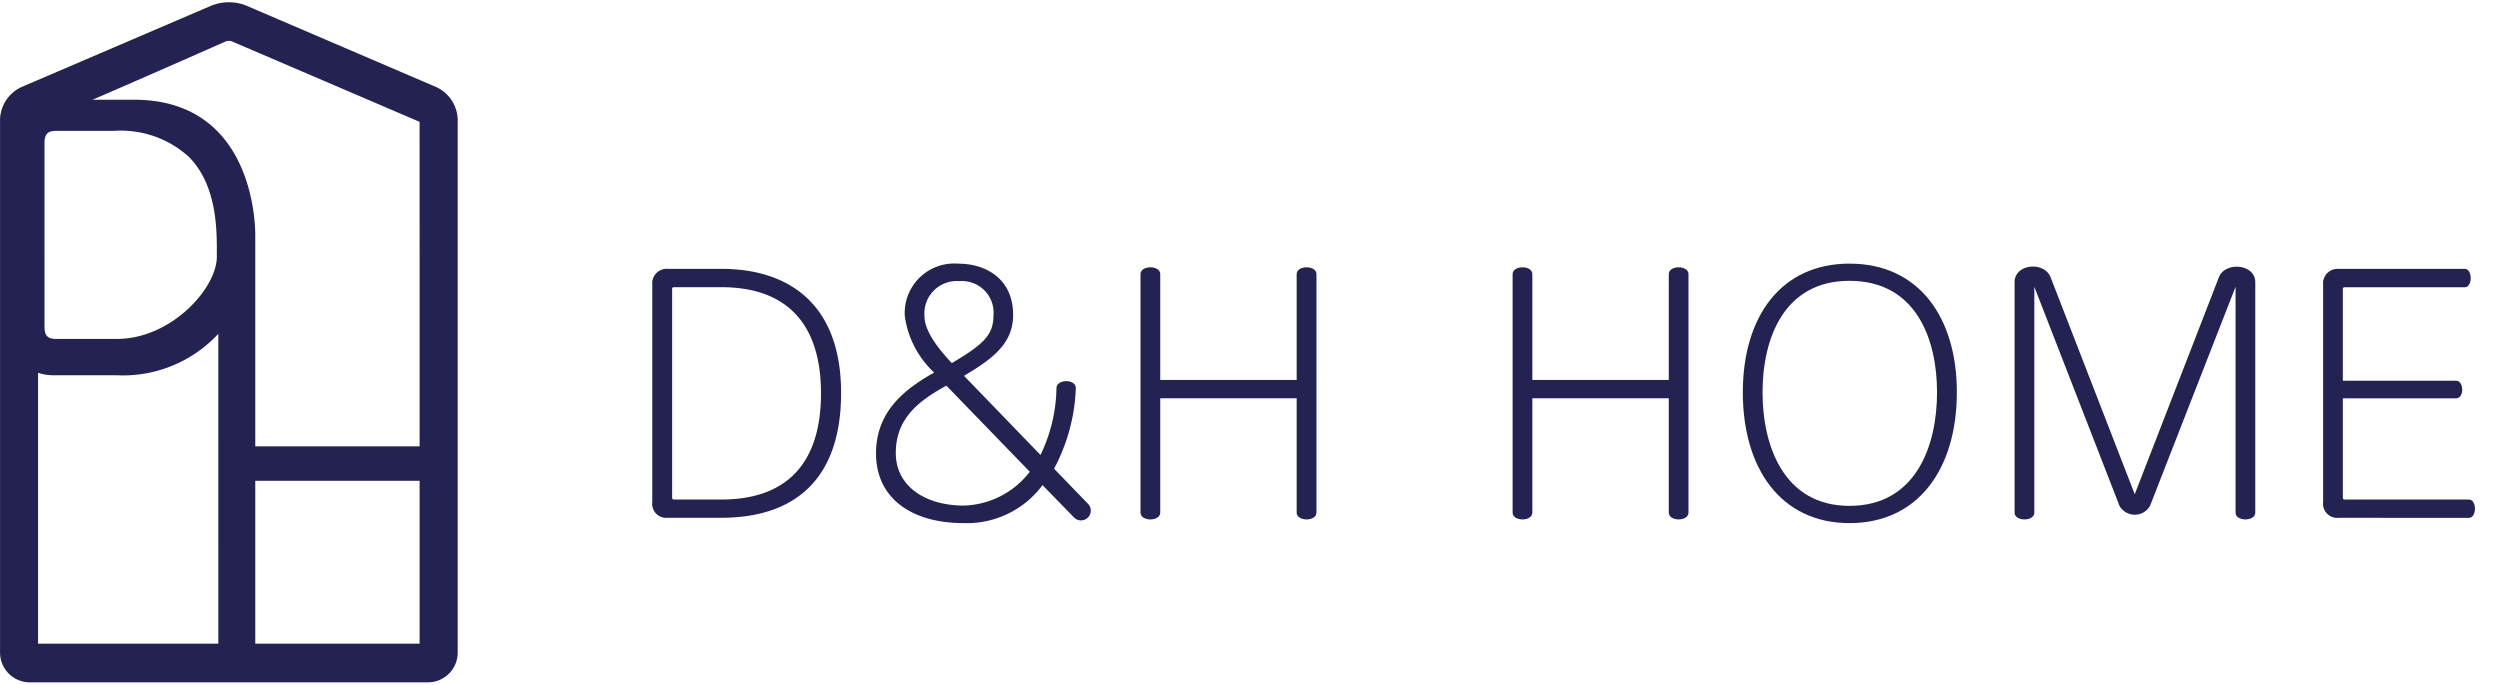 <svg xmlns="http://www.w3.org/2000/svg" xmlns:xlink="http://www.w3.org/1999/xlink" width="168" height="46" viewBox="0 0 168 46">
  <defs>
    <clipPath id="clip-Custom_Size_1">
      <rect width="168" height="46"/>
    </clipPath>
  </defs>
  <g id="Custom_Size_1" data-name="Custom Size – 1" clip-path="url(#clip-Custom_Size_1)">
    <g id="Group_27233" data-name="Group 27233" transform="translate(0 0.15)">
      <path id="Path_93703" data-name="Path 93703" d="M205.187,612.086c0,4.7-2.3,7.132-6.7,7.132H195.3a.11.11,0,0,1-.116-.119V605.063a.108.108,0,0,1,.116-.114h3.188C202.84,604.949,205.187,607.357,205.187,612.086Zm1.35-.026c0-6.074-3.61-8.344-8.053-8.344H194.9a.975.975,0,0,0-1.051,1.066v14.6a.943.943,0,0,0,1.051,1.062h3.579C203.233,620.448,206.537,618.038,206.537,612.06Z" transform="translate(-150.016 -585.8)" fill="#232252"/>
      <path id="Path_93704" data-name="Path 93704" d="M227.338,606.618c0,1.321-.724,1.958-2.8,3.187-1.114-1.2-1.837-2.244-1.837-3.187a2.176,2.176,0,0,1,2.349-2.322A2.127,2.127,0,0,1,227.338,606.618Zm6.353,12.64L231.41,616.9a12.4,12.4,0,0,0,1.463-5.412c0-.64-1.3-.614-1.3,0a10.674,10.674,0,0,1-1.074,4.489l-5.139-5.317c1.769-1.065,3.3-2.081,3.3-4.086,0-2.486-1.888-3.451-3.68-3.451a3.328,3.328,0,0,0-3.6,3.518,6.364,6.364,0,0,0,1.975,3.8c-2.074,1.157-3.908,2.673-3.908,5.437,0,2.975,2.346,4.678,5.888,4.678a6.323,6.323,0,0,0,5.3-2.553l2.118,2.175A.656.656,0,1,0,233.69,619.257Zm-3.911-2.151a5.791,5.791,0,0,1-4.442,2.271c-2.466,0-4.563-1.211-4.563-3.546,0-2.295,1.534-3.5,3.4-4.511Z" transform="translate(-160.578 -585.554)" fill="#232252"/>
      <path id="Path_93705" data-name="Path 93705" d="M260.2,620.023V612.34h-9.168v7.683c0,.614-1.326.614-1.326,0V604c0-.612,1.326-.612,1.326,0v7.111H260.2V604c0-.612,1.33-.612,1.33,0v16.022C261.53,620.637,260.2,620.637,260.2,620.023Z" transform="translate(-173.064 -585.728)" fill="#232252"/>
      <path id="Path_93706" data-name="Path 93706" d="M302.774,620.023V612.34h-9.168v7.683c0,.614-1.326.614-1.326,0V604c0-.612,1.326-.612,1.326,0v7.111h9.168V604c0-.612,1.324-.612,1.324,0v16.022C304.1,620.637,302.774,620.637,302.774,620.023Z" transform="translate(-190.632 -585.728)" fill="#232252"/>
      <path id="Path_93707" data-name="Path 93707" d="M331.67,611.767c0,3.592-1.418,7.631-5.883,7.631-4.422,0-5.843-4.039-5.843-7.631s1.421-7.492,5.843-7.492C330.251,604.275,331.67,608.176,331.67,611.767Zm1.332,0c0-5.08-2.584-8.647-7.215-8.647-4.607,0-7.168,3.566-7.168,8.647,0,5.129,2.561,8.79,7.168,8.79C330.418,620.557,333,616.9,333,611.767Z" transform="translate(-201.501 -585.554)" fill="#232252"/>
      <path id="Path_93708" data-name="Path 93708" d="M364.564,619.988V604.816l-5.749,14.721a1.181,1.181,0,0,1-2.05,0l-5.724-14.721v15.172c0,.614-1.326.614-1.326,0V604.508c0-1.249,2-1.418,2.42-.331l5.654,14.579,5.654-14.579c.4-1.065,2.446-.918,2.446.331v15.479C365.89,620.6,364.564,620.6,364.564,619.988Z" transform="translate(-214.334 -585.693)" fill="#232252"/>
      <path id="Path_93709" data-name="Path 93709" d="M386.061,620.448a.953.953,0,0,1-1.047-1.062v-14.6a.974.974,0,0,1,1.047-1.066h8.471c.533,0,.533,1.233,0,1.233h-8.079a.109.109,0,0,0-.114.114v6.168h7.607c.539,0,.564,1.181,0,1.181h-7.607V619.1a.111.111,0,0,0,.114.119h8.357c.539,0,.539,1.23,0,1.23Z" transform="translate(-228.9 -585.8)" fill="#232252"/>
      <path id="Path_93710" data-name="Path 93710" d="M148.533,578.913l-12.788-5.483a3.164,3.164,0,0,0-2.3,0l-12.789,5.483a2.477,2.477,0,0,0-1.437,2.2v35.783a2,2,0,0,0,1.988,2.019h26.779a2,2,0,0,0,1.987-2.019V581.111A2.477,2.477,0,0,0,148.533,578.913ZM122.206,582.7c0-.623.206-.844.786-.844h3.881a6.794,6.794,0,0,1,5.049,1.761c1.879,1.915,1.87,4.883,1.865,6.478v.217c0,2.132-3.074,5.525-6.714,5.525h-4.081c-.581,0-.786-.218-.786-.842Zm11.682,33.616H121.773v-18.2a3.3,3.3,0,0,0,1.04.163h4.239a8.732,8.732,0,0,0,6.835-2.785Zm13.526,0H136.37V605.37h11.043Zm0-13.259H136.37V588.848c0-.931-.23-9.085-8.149-9.085h-2.784c3.665-1.579,8.879-3.888,8.991-3.937a.8.8,0,0,1,.331,0l12.653,5.423Z" transform="translate(-119.216 -573.212)" fill="#232252"/>
    </g>
  </g>
</svg>
